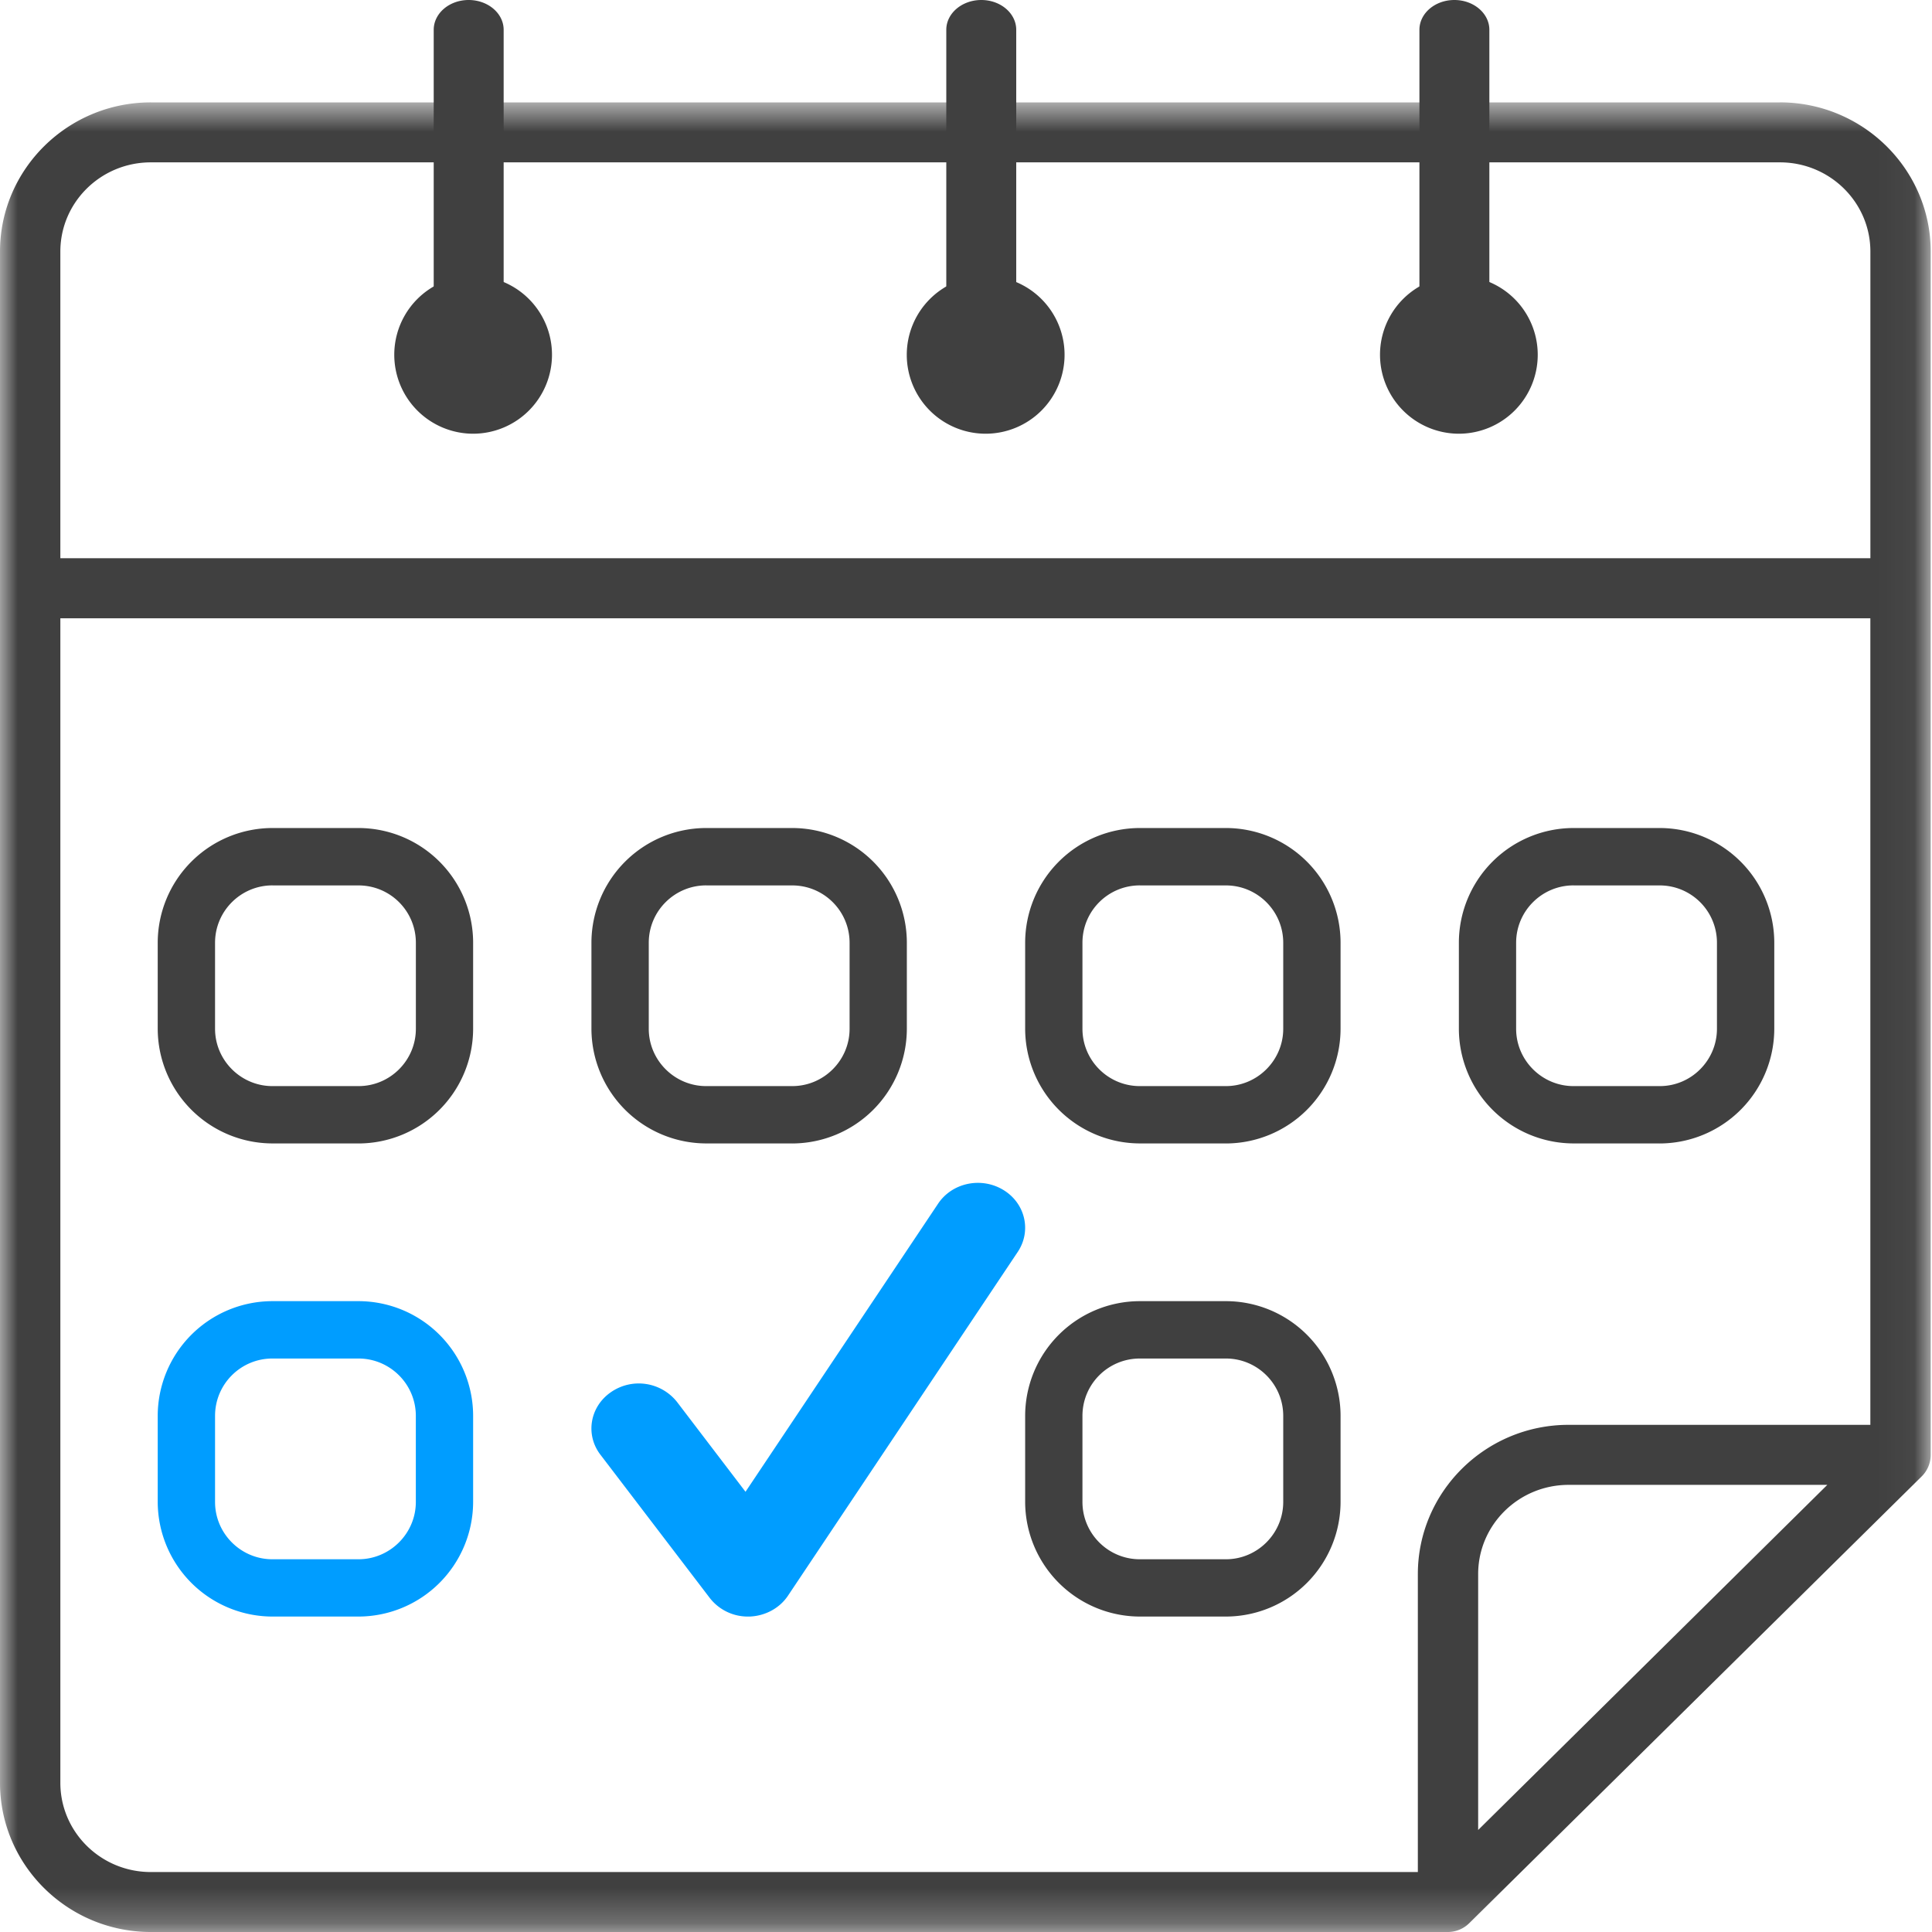 <svg xmlns="http://www.w3.org/2000/svg" xmlns:xlink="http://www.w3.org/1999/xlink" viewBox="0 0 55 55"><defs><path id="a" d="M0 .669h54.961v52.086H0z"></path></defs><g fill="none" fill-rule="evenodd"><g transform="translate(0 2.245)"><mask id="b" fill="#fff"><use xlink:href="#a"></use></mask><path fill="#404040" d="m52.02 40.026-9.94 9.825v-7.285c0-1.403 1.153-2.54 2.576-2.54h7.364Zm-50.302 8.48v-33.15h51.527v22.961h-8.59c-2.366 0-4.292 1.907-4.292 4.25v8.481H4.294c-1.422 0-2.576-1.137-2.576-2.542ZM4.294 2.377H50.67c1.42 0 2.576 1.136 2.576 2.54v8.73H1.718v-8.73c0-1.404 1.154-2.54 2.576-2.54ZM50.67.67H4.294C1.927.669 0 2.574 0 4.917v43.59c0 2.343 1.927 4.248 4.294 4.248h36.927a.867.867 0 0 0 .606-.252L54.71 39.782a.863.863 0 0 0 .253-.608V4.917c0-2.343-1.93-4.248-4.294-4.248Z" mask="url(#b)"></path></g><path fill="#404040" d="M43.776 10.099a2.247 2.247 0 0 1-2.244 2.248 2.248 2.248 0 0 1-2.246-2.248 2.245 2.245 0 0 1 4.49 0M30.306 10.099a2.248 2.248 0 0 1-2.244 2.248 2.246 2.246 0 1 1 2.244-2.248M15.714 10.099a2.247 2.247 0 0 1-2.244 2.248 2.248 2.248 0 0 1-2.246-2.248 2.245 2.245 0 0 1 4.49 0"></path><path fill="#404040" d="M13.341 11.224c-.547 0-.994-.377-.994-.848V.849c0-.471.447-.849.994-.849.548 0 .997.378.997.849v9.527c0 .471-.449.848-.997.848M27.936 11.224c-.548 0-.997-.377-.997-.848V.849c0-.471.449-.849.997-.849.547 0 .994.378.994.849v9.527c0 .471-.447.848-.994.848M41.403 11.224c-.548 0-.995-.377-.995-.848V.849c0-.471.447-.849.995-.849.547 0 .996.378.996.849v9.527c0 .471-.449.848-.996.848M44.795 25.205c-.898 0-1.634.729-1.634 1.634v2.448c0 .898.736 1.632 1.634 1.632h2.455c.898 0 1.628-.734 1.628-1.632V26.84a1.63 1.63 0 0 0-1.628-1.634h-2.455Zm2.455 7.346h-2.455a3.27 3.27 0 0 1-3.264-3.264V26.84a3.268 3.268 0 0 1 3.264-3.268h2.455a3.267 3.267 0 0 1 3.26 3.268v2.448a3.27 3.27 0 0 1-3.26 3.264ZM32.45 25.205c-.904 0-1.635.729-1.635 1.634v2.448c0 .898.73 1.632 1.634 1.632h2.449c.898 0 1.633-.734 1.633-1.632V26.84c0-.905-.735-1.634-1.633-1.634h-2.449Zm2.448 7.346h-2.449a3.272 3.272 0 0 1-3.265-3.264V26.84a3.269 3.269 0 0 1 3.265-3.268h2.449a3.268 3.268 0 0 1 3.265 3.268v2.448a3.27 3.27 0 0 1-3.265 3.264ZM20.103 25.205c-.898 0-1.634.729-1.634 1.634v2.448c0 .898.736 1.632 1.634 1.632h2.449c.902 0 1.634-.734 1.634-1.632V26.84c0-.905-.732-1.634-1.634-1.634h-2.45Zm2.449 7.346h-2.45a3.272 3.272 0 0 1-3.265-3.264V26.84a3.27 3.27 0 0 1 3.266-3.268h2.449a3.268 3.268 0 0 1 3.264 3.268v2.448a3.27 3.27 0 0 1-3.264 3.264ZM7.756 25.205c-.898 0-1.634.729-1.634 1.634v2.448c0 .898.736 1.632 1.634 1.632h2.45c.903 0 1.633-.734 1.633-1.632V26.84c0-.905-.73-1.634-1.634-1.634h-2.45Zm2.45 7.346h-2.45a3.272 3.272 0 0 1-3.266-3.264V26.84a3.27 3.27 0 0 1 3.266-3.268h2.45a3.268 3.268 0 0 1 3.263 3.268v2.448a3.27 3.27 0 0 1-3.264 3.264ZM32.45 38.674c-.904 0-1.635.729-1.635 1.634v2.449c0 .898.73 1.632 1.634 1.632h2.449c.898 0 1.633-.734 1.633-1.632v-2.449c0-.905-.735-1.634-1.633-1.634h-2.449Zm2.448 7.346h-2.449a3.272 3.272 0 0 1-3.265-3.263v-2.449a3.269 3.269 0 0 1 3.265-3.267h2.449a3.268 3.268 0 0 1 3.265 3.267v2.449a3.27 3.27 0 0 1-3.265 3.263Z"></path><path fill="#009DFF" d="M7.755 38.674c-.901 0-1.633.729-1.633 1.634v2.449c0 .898.732 1.632 1.633 1.632h2.449c.898 0 1.634-.734 1.634-1.632v-2.449c0-.905-.736-1.634-1.634-1.634H7.755Zm2.449 7.346H7.755a3.272 3.272 0 0 1-3.265-3.263v-2.449a3.269 3.269 0 0 1 3.265-3.267h2.449a3.268 3.268 0 0 1 3.265 3.267v2.449a3.27 3.27 0 0 1-3.265 3.263ZM21.295 46.02a1.37 1.37 0 0 1-1.087-.526l-3.114-4.08c-.438-.57-.303-1.37.301-1.784a1.39 1.39 0 0 1 1.878.28l1.95 2.558 5.482-8.201c.398-.597 1.226-.772 1.854-.394.628.378.812 1.166.416 1.763l-6.545 9.793c-.24.357-.649.574-1.09.591h-.045Z"></path></g></svg>